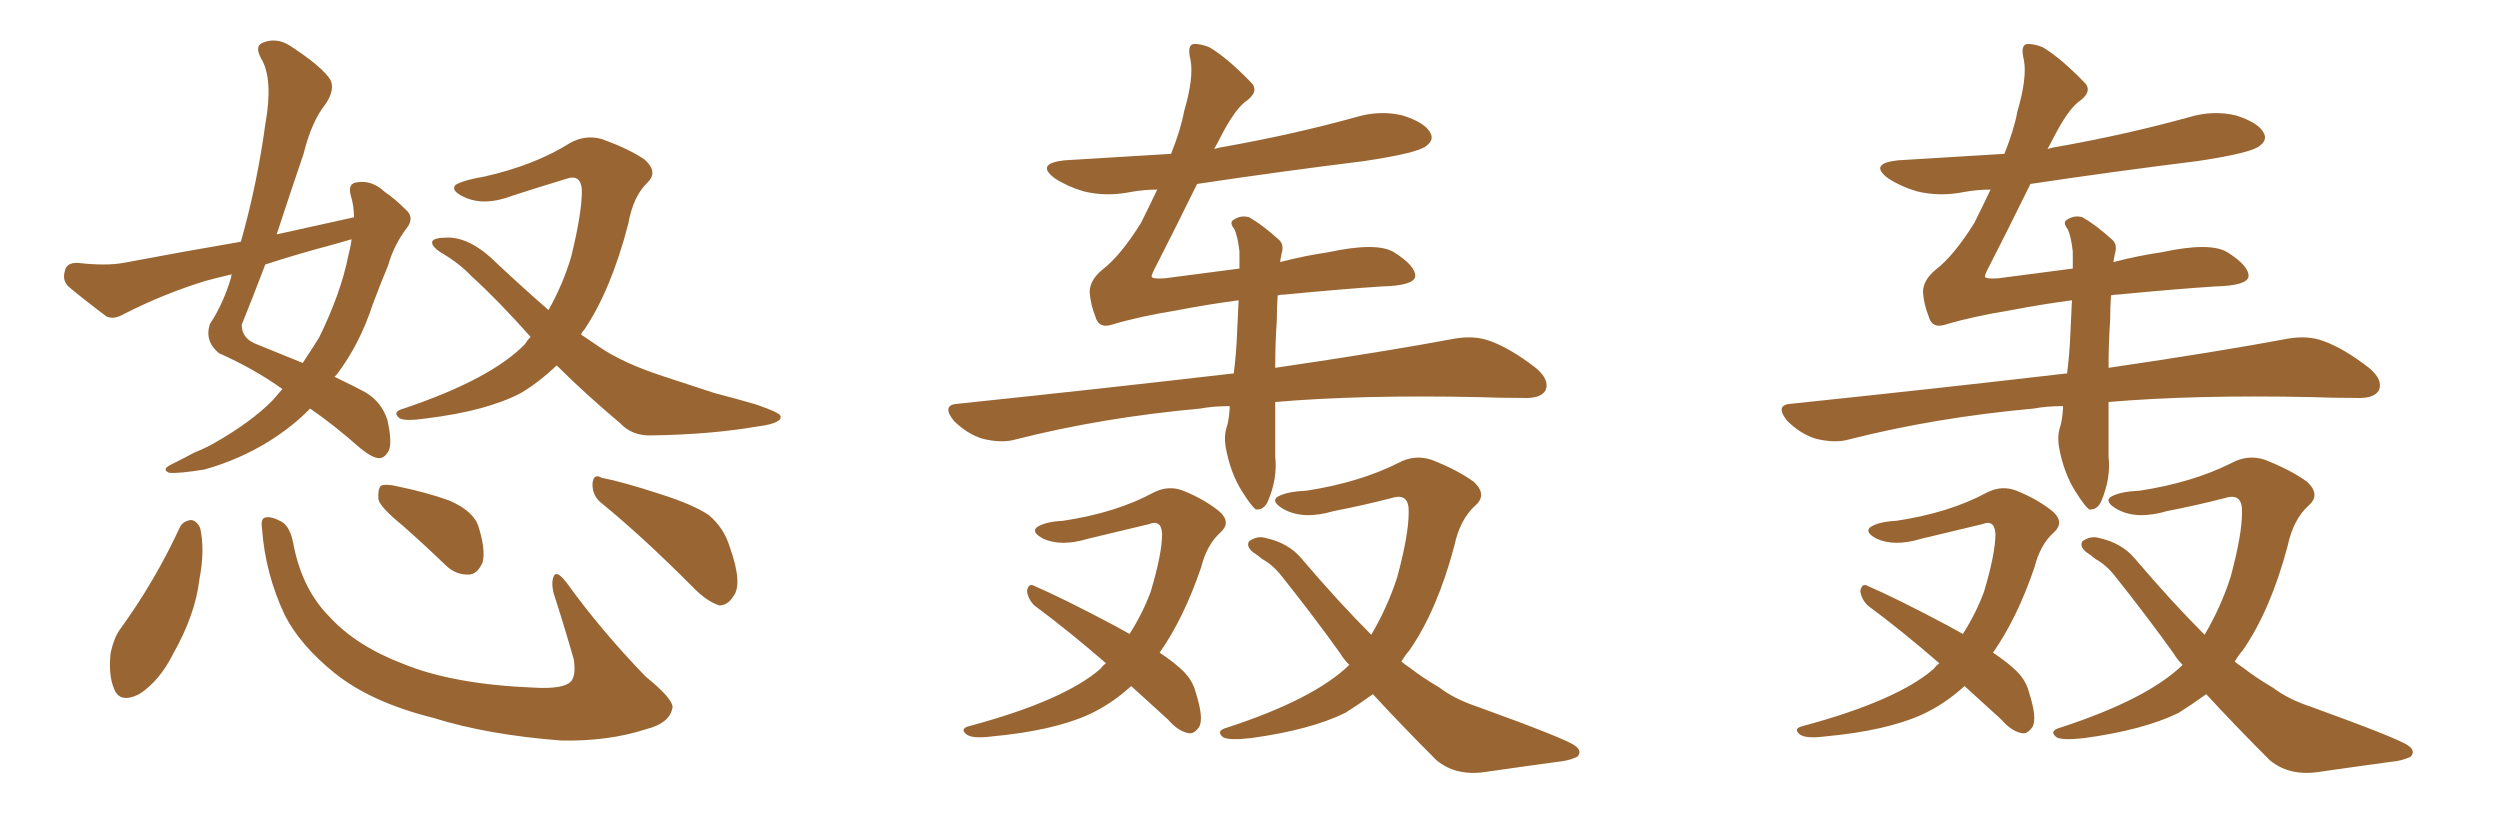 <svg xmlns="http://www.w3.org/2000/svg" xmlns:xlink="http://www.w3.org/1999/xlink" width="450" height="150"><path fill="#996633" padding="10" d="M63.72 39.11L63.72 39.11Q63.72 37.06 63.13 35.16L63.13 35.16Q62.55 32.96 64.31 32.81L64.31 32.81Q66.94 32.37 69.29 34.57L69.29 34.57Q71.04 35.74 72.95 37.65L72.95 37.65Q74.71 39.11 73.24 41.02L73.24 41.02Q70.90 44.09 69.87 47.75L69.87 47.75Q68.41 51.27 67.09 54.79L67.09 54.79Q64.75 61.96 60.64 67.38L60.64 67.38Q60.35 67.68 60.21 67.82L60.21 67.82Q63.87 69.58 65.77 70.61L65.77 70.61Q68.70 72.36 69.73 75.59L69.73 75.59Q70.61 79.54 70.02 81.01L70.02 81.01Q69.29 82.47 68.26 82.47L68.26 82.47Q67.09 82.47 64.89 80.71L64.89 80.71Q59.91 76.32 55.81 73.54L55.81 73.54Q52.88 76.61 48.49 79.39L48.49 79.39Q43.07 82.76 36.77 84.52L36.77 84.52Q32.23 85.25 30.47 85.11L30.47 85.11Q29.00 84.52 30.76 83.64L30.76 83.64Q33.11 82.47 35.01 81.45L35.01 81.45Q37.21 80.57 38.67 79.69L38.67 79.69Q45.12 76.03 49.07 72.07L49.07 72.07Q49.95 71.04 50.83 70.02L50.83 70.02Q45.70 66.36 39.40 63.57L39.40 63.57Q36.77 61.38 37.79 58.30L37.79 58.30Q40.14 54.79 41.60 49.95L41.60 49.95Q41.60 49.51 41.75 49.37L41.75 49.37Q39.26 49.95 37.06 50.54L37.06 50.54Q29.44 52.88 22.27 56.54L22.27 56.54Q20.51 57.57 19.19 56.98L19.19 56.98Q15.09 53.91 12.30 51.56L12.30 51.56Q11.13 50.39 11.72 48.63L11.72 48.63Q12.01 47.31 13.92 47.31L13.92 47.31Q19.04 47.90 22.27 47.31L22.27 47.31Q33.11 45.26 43.36 43.51L43.36 43.51Q46.29 33.11 47.75 22.41L47.75 22.41Q49.22 14.21 47.02 10.55L47.02 10.55Q45.70 8.20 47.46 7.62L47.46 7.62Q49.80 6.74 52.15 8.20L52.15 8.20Q58.01 12.01 59.47 14.36L59.47 14.36Q60.35 16.11 58.59 18.75L58.59 18.75Q56.10 21.83 54.64 27.69L54.64 27.69Q52.15 35.01 49.80 42.19L49.80 42.19Q56.98 40.58 63.72 39.11ZM60.21 43.95L60.21 43.95Q53.61 45.70 47.75 47.61L47.75 47.61Q45.70 53.03 43.51 58.45L43.51 58.45Q43.51 60.79 45.85 61.82L45.85 61.82Q50.83 63.87 54.49 65.33L54.49 65.33Q55.96 63.13 57.42 60.79L57.42 60.79Q61.38 52.73 62.70 46.00L62.70 46.00Q63.13 44.38 63.28 43.07L63.28 43.07Q61.67 43.51 60.21 43.95ZM100.20 65.77L100.20 65.77Q96.97 68.85 93.75 70.75L93.75 70.75Q87.60 73.97 76.90 75.29L76.90 75.29Q72.95 75.88 71.92 75.29L71.92 75.29Q70.46 74.12 72.66 73.54L72.66 73.54Q88.33 68.26 94.48 61.96L94.48 61.96Q94.92 61.23 95.51 60.64L95.51 60.64Q89.65 54.05 84.81 49.66L84.81 49.66Q82.76 47.46 79.54 45.56L79.54 45.56Q77.64 44.38 77.78 43.51L77.78 43.51Q78.08 42.77 80.42 42.77L80.42 42.77Q84.67 42.63 89.50 47.46L89.50 47.46Q94.19 51.86 98.73 55.81L98.73 55.81Q101.37 51.12 102.83 46.14L102.83 46.14Q104.74 38.38 104.74 34.28L104.74 34.28Q104.59 31.20 101.81 32.23L101.81 32.23Q96.97 33.69 92.43 35.16L92.43 35.16Q87.16 37.21 83.50 35.45L83.50 35.45Q81.01 34.28 82.03 33.25L82.03 33.25Q83.64 32.37 87.16 31.79L87.16 31.79Q96.24 29.74 102.54 25.78L102.54 25.78Q105.32 24.17 108.40 25.05L108.40 25.05Q113.23 26.81 116.02 28.71L116.02 28.71Q118.51 30.91 116.60 32.81L116.60 32.81Q113.96 35.30 113.09 40.28L113.09 40.28Q110.01 52.15 105.18 59.33L105.18 59.33Q104.74 59.77 104.59 60.21L104.59 60.21Q106.35 61.38 107.81 62.40L107.81 62.40Q112.06 65.33 119.24 67.68L119.24 67.68Q122.75 68.85 128.61 70.75L128.61 70.75Q132.57 71.78 136.08 72.80L136.08 72.80Q140.33 74.27 140.48 74.85L140.48 74.85Q140.92 76.17 136.38 76.76L136.38 76.76Q127.88 78.22 117.33 78.37L117.33 78.37Q113.82 78.52 111.62 76.17L111.62 76.17Q105.18 70.75 100.20 65.77ZM32.37 94.92L32.37 94.92Q32.96 93.75 34.42 93.60L34.42 93.60Q35.45 93.75 36.04 95.07L36.04 95.07Q36.91 99.02 35.89 104.30L35.89 104.30Q35.16 110.60 31.20 117.63L31.20 117.63Q28.71 122.61 25.05 124.95L25.05 124.95Q21.53 126.71 20.51 123.93L20.51 123.93Q19.48 121.44 19.92 117.48L19.92 117.48Q20.51 114.84 21.53 113.38L21.53 113.38Q27.83 104.74 32.37 94.92ZM47.17 95.21L47.17 95.21Q46.88 93.31 47.75 93.16L47.75 93.16Q48.78 92.87 50.68 93.90L50.68 93.90Q52.29 94.78 52.88 98.29L52.88 98.29Q54.49 106.20 59.33 111.04L59.33 111.04Q64.16 116.31 72.66 119.53L72.66 119.53Q81.59 123.19 96.24 123.78L96.24 123.78Q101.51 124.07 102.83 122.61L102.83 122.61Q103.71 121.44 103.27 118.65L103.27 118.65Q101.51 112.50 99.61 106.64L99.61 106.64Q99.17 104.59 99.76 103.56L99.76 103.56Q100.34 102.69 102.10 105.03L102.10 105.03Q108.11 113.38 116.16 121.73L116.16 121.73Q121.58 126.12 121.00 127.59L121.00 127.59Q120.41 130.22 116.31 131.25L116.31 131.25Q109.57 133.45 101.07 133.30L101.07 133.30Q87.74 132.28 77.93 129.20L77.93 129.20Q66.80 126.42 60.21 121.14L60.21 121.14Q54.05 116.16 51.27 110.74L51.27 110.74Q47.75 103.27 47.17 95.21ZM72.51 94.63L72.51 94.63Q68.55 91.41 68.12 89.94L68.12 89.94Q67.97 88.04 68.55 87.45L68.55 87.45Q69.43 87.01 71.78 87.60L71.78 87.60Q76.76 88.62 80.86 90.09L80.86 90.09Q85.25 91.99 86.13 94.78L86.13 94.78Q87.45 99.02 86.87 101.22L86.87 101.22Q85.99 103.27 84.52 103.42L84.52 103.42Q82.03 103.56 80.13 101.66L80.13 101.66Q76.17 97.85 72.51 94.63ZM108.40 90.67L108.40 90.67L108.40 90.67Q106.64 89.36 106.64 87.16L106.64 87.16Q106.79 85.11 108.25 85.99L108.25 85.99Q112.06 86.72 118.80 88.92L118.80 88.92Q124.80 90.82 127.59 92.72L127.59 92.72Q130.37 95.07 131.40 98.58L131.40 98.58Q133.74 105.18 131.98 107.37L131.98 107.37Q130.96 108.98 129.49 108.98L129.49 108.98Q127.15 108.25 124.51 105.47L124.51 105.47Q115.58 96.53 108.40 90.67ZM229.98 53.17L229.98 53.17Q229.83 55.22 229.83 57.57L229.83 57.57Q229.54 61.67 229.54 66.21L229.54 66.21Q249.46 63.28 261.91 60.94L261.91 60.94Q265.43 60.35 268.21 61.38L268.21 61.38Q271.88 62.70 276.42 66.21L276.42 66.21Q279.05 68.41 278.17 70.31L278.17 70.31Q277.29 71.78 274.07 71.63L274.07 71.63Q270.12 71.63 266.02 71.48L266.02 71.48Q244.92 71.04 229.54 72.36L229.54 72.36Q229.54 77.20 229.54 82.18L229.54 82.18Q229.98 86.13 228.22 90.23L228.22 90.23Q227.49 91.85 226.03 91.70L226.03 91.70Q225.15 90.97 223.68 88.62L223.68 88.62Q221.48 85.25 220.61 80.42L220.61 80.42Q220.31 78.52 220.75 77.05L220.75 77.05Q221.19 75.88 221.34 73.54L221.34 73.54Q221.34 73.24 221.34 73.10L221.34 73.10Q218.41 73.10 216.06 73.54L216.06 73.54Q198.34 75.15 182.81 79.10L182.81 79.10Q180.32 79.83 176.81 78.96L176.81 78.96Q174.02 78.08 171.68 75.73L171.68 75.73Q169.34 72.80 172.56 72.66L172.56 72.66Q199.22 69.87 221.78 67.24L221.78 67.24Q221.92 67.24 222.07 67.24L222.07 67.24Q222.51 63.87 222.66 60.21L222.66 60.21Q222.80 56.84 222.95 54.05L222.95 54.05Q217.38 54.79 212.11 55.81L212.11 55.81Q204.93 56.98 200.10 58.45L200.10 58.45Q197.75 59.18 197.17 56.98L197.17 56.98Q196.29 54.79 196.14 52.59L196.14 52.59Q196.14 50.39 198.49 48.49L198.49 48.49Q201.71 46.00 205.37 40.14L205.37 40.14Q206.84 37.21 208.30 34.13L208.30 34.13Q205.81 34.13 203.47 34.57L203.47 34.57Q199.07 35.45 194.97 34.42L194.97 34.42Q192.04 33.54 189.84 32.08L189.84 32.08Q186.33 29.44 191.60 28.86L191.60 28.86Q201.42 28.27 210.79 27.69L210.79 27.69Q212.55 23.29 213.13 20.07L213.13 20.07Q214.89 14.06 214.31 10.84L214.31 10.84Q213.57 7.91 215.04 7.91L215.04 7.91Q216.21 7.91 217.68 8.50L217.68 8.50Q220.90 10.40 225.29 14.94L225.29 14.94Q226.76 16.55 223.97 18.46L223.97 18.46Q222.07 20.07 219.73 24.61L219.73 24.61Q219.14 25.78 218.55 26.81L218.55 26.81Q219.58 26.51 220.61 26.37L220.61 26.37Q232.91 24.17 244.04 21.09L244.04 21.09Q248.44 19.78 252.54 20.80L252.54 20.80Q256.64 22.12 257.52 24.02L257.52 24.02Q258.11 25.20 256.79 26.22L256.79 26.22Q255.32 27.54 245.51 29.00L245.51 29.00Q230.13 30.91 215.48 33.11L215.48 33.11Q210.94 42.33 208.15 47.75L208.15 47.75Q207.28 49.37 207.28 49.80L207.28 49.80Q207.42 50.24 209.62 50.10L209.62 50.10Q216.50 49.22 223.10 48.34L223.10 48.34Q223.10 46.58 223.10 45.26L223.10 45.26Q222.80 42.63 222.22 41.31L222.22 41.31Q221.19 39.99 222.07 39.55L222.07 39.55Q223.39 38.67 224.85 39.11L224.85 39.11Q227.20 40.43 230.27 43.21L230.27 43.21Q231.15 44.09 230.71 45.56L230.71 45.56Q230.57 46.14 230.42 47.17L230.42 47.17Q234.96 46.00 239.06 45.41L239.06 45.41Q247.85 43.51 250.93 45.41L250.93 45.41Q254.88 47.90 254.74 49.80L254.74 49.80Q254.44 51.42 248.73 51.56L248.73 51.56Q241.85 52.00 231.15 53.03L231.15 53.03Q230.42 53.03 229.98 53.17ZM203.61 123.49L203.61 123.49Q200.10 126.71 196.00 128.61L196.00 128.61Q189.55 131.54 178.42 132.57L178.42 132.57Q174.90 133.01 173.88 132.13L173.88 132.13Q172.71 131.10 174.61 130.66L174.61 130.66Q191.46 126.12 198.05 120.41L198.05 120.41Q198.49 119.82 199.07 119.38L199.07 119.38Q192.33 113.53 186.18 108.98L186.18 108.98Q185.01 107.81 184.86 106.35L184.86 106.35Q185.16 104.88 186.18 105.47L186.18 105.47Q191.31 107.67 200.68 112.65L200.68 112.65Q202.29 113.53 203.32 114.11L203.32 114.11Q205.66 110.45 207.13 106.49L207.13 106.49Q209.18 99.61 209.18 96.09L209.18 96.09Q209.03 93.46 206.84 94.34L206.84 94.34Q201.27 95.65 195.85 96.97L195.85 96.97Q191.02 98.44 187.79 96.97L187.79 96.97Q185.60 95.80 186.62 94.92L186.62 94.92Q188.09 93.90 191.31 93.75L191.31 93.75Q200.98 92.29 207.71 88.62L207.71 88.62Q210.35 87.30 212.99 88.33L212.99 88.33Q216.94 89.94 219.58 92.14L219.58 92.14Q221.63 94.04 219.73 95.80L219.73 95.80Q217.24 98.00 216.21 102.10L216.21 102.10Q213.13 111.18 208.74 117.48L208.74 117.48Q210.94 118.95 212.40 120.26L212.40 120.26Q214.60 122.17 215.19 124.51L215.19 124.51Q216.80 129.49 215.77 130.96L215.77 130.96Q214.89 132.13 214.01 131.98L214.01 131.98Q212.11 131.69 210.21 129.49L210.21 129.49Q206.69 126.27 203.61 123.49ZM247.12 124.95L247.12 124.95L247.12 124.95Q244.48 126.86 242.14 128.32L242.14 128.32Q235.84 131.40 225.15 132.86L225.15 132.86Q221.19 133.30 220.17 132.71L220.17 132.71Q218.70 131.54 220.90 130.96L220.90 130.96Q236.57 125.83 242.87 119.68L242.87 119.68Q241.85 118.65 241.26 117.63L241.26 117.63Q236.43 110.89 230.71 103.71L230.71 103.71Q229.10 101.66 227.20 100.63L227.20 100.63Q226.32 99.90 225.44 99.32L225.44 99.32Q224.27 98.29 224.85 97.41L224.85 97.41Q226.32 96.39 227.78 96.83L227.78 96.83Q231.88 97.71 234.23 100.49L234.23 100.49Q240.97 108.40 246.83 114.26L246.83 114.26Q249.76 109.28 251.51 103.86L251.51 103.86Q253.56 96.24 253.56 92.29L253.56 92.29Q253.71 88.62 250.49 89.65L250.49 89.65Q245.36 90.97 240.09 91.99L240.09 91.99Q234.67 93.60 231.15 91.70L231.15 91.70Q228.81 90.38 229.83 89.50L229.83 89.50Q231.45 88.48 235.11 88.33L235.11 88.33Q244.63 86.87 251.66 83.35L251.66 83.35Q254.59 81.74 257.67 82.76L257.67 82.76Q262.21 84.52 265.28 86.72L265.28 86.72Q267.77 89.06 265.58 90.97L265.58 90.97Q262.79 93.46 261.77 98.29L261.77 98.29Q258.69 109.86 253.71 117.04L253.71 117.04Q252.83 118.07 252.25 119.09L252.25 119.09Q252.98 119.68 253.86 120.26L253.86 120.26Q255.91 121.88 259.13 123.78L259.13 123.78Q261.77 125.83 266.16 127.29L266.16 127.29Q281.54 132.86 283.45 134.18L283.45 134.18Q284.91 135.21 283.89 136.23L283.89 136.23Q282.28 136.96 280.52 137.11L280.52 137.11Q275.10 137.84 267.92 138.87L267.92 138.87Q262.21 139.89 258.54 136.82L258.54 136.82Q251.95 130.22 247.12 124.95ZM379.98 53.17L379.98 53.17Q379.83 55.22 379.83 57.57L379.83 57.57Q379.54 61.67 379.54 66.21L379.54 66.21Q399.46 63.28 411.91 60.94L411.91 60.94Q415.43 60.35 418.21 61.38L418.21 61.38Q421.88 62.70 426.42 66.21L426.42 66.21Q429.05 68.41 428.17 70.31L428.17 70.31Q427.29 71.78 424.07 71.63L424.07 71.63Q420.12 71.63 416.02 71.48L416.02 71.48Q394.92 71.04 379.54 72.36L379.54 72.36Q379.54 77.20 379.54 82.18L379.54 82.18Q379.98 86.13 378.22 90.23L378.22 90.23Q377.49 91.85 376.03 91.70L376.03 91.70Q375.15 90.97 373.68 88.62L373.68 88.62Q371.48 85.25 370.61 80.42L370.61 80.42Q370.31 78.52 370.75 77.05L370.75 77.05Q371.19 75.88 371.34 73.54L371.34 73.54Q371.34 73.24 371.34 73.10L371.34 73.10Q368.41 73.10 366.06 73.54L366.06 73.54Q348.34 75.15 332.81 79.10L332.81 79.10Q330.32 79.83 326.81 78.96L326.81 78.96Q324.02 78.08 321.68 75.73L321.68 75.73Q319.34 72.80 322.56 72.66L322.56 72.66Q349.22 69.87 371.78 67.24L371.78 67.24Q371.92 67.24 372.07 67.24L372.07 67.24Q372.51 63.87 372.66 60.21L372.66 60.21Q372.80 56.84 372.95 54.05L372.95 54.05Q367.38 54.79 362.11 55.81L362.11 55.81Q354.93 56.98 350.10 58.45L350.10 58.45Q347.75 59.18 347.17 56.98L347.17 56.98Q346.29 54.79 346.14 52.59L346.14 52.59Q346.14 50.39 348.49 48.49L348.49 48.49Q351.71 46.00 355.37 40.14L355.37 40.14Q356.84 37.21 358.30 34.13L358.30 34.13Q355.81 34.13 353.47 34.57L353.47 34.57Q349.07 35.45 344.97 34.42L344.97 34.42Q342.04 33.54 339.84 32.08L339.84 32.08Q336.33 29.44 341.60 28.86L341.60 28.86Q351.42 28.27 360.79 27.69L360.79 27.69Q362.55 23.29 363.13 20.07L363.13 20.07Q364.89 14.06 364.31 10.84L364.31 10.84Q363.57 7.91 365.04 7.91L365.04 7.91Q366.21 7.91 367.68 8.50L367.68 8.50Q370.90 10.40 375.29 14.94L375.29 14.94Q376.76 16.55 373.97 18.46L373.97 18.46Q372.07 20.07 369.73 24.61L369.73 24.61Q369.14 25.78 368.55 26.81L368.55 26.81Q369.58 26.51 370.61 26.37L370.61 26.37Q382.91 24.17 394.04 21.09L394.04 21.09Q398.44 19.78 402.54 20.80L402.54 20.80Q406.64 22.12 407.52 24.02L407.52 24.02Q408.11 25.20 406.79 26.22L406.79 26.22Q405.32 27.54 395.51 29.00L395.51 29.00Q380.13 30.91 365.48 33.11L365.48 33.11Q360.94 42.33 358.15 47.75L358.15 47.75Q357.28 49.37 357.28 49.80L357.28 49.80Q357.42 50.24 359.62 50.10L359.62 50.10Q366.50 49.22 373.10 48.34L373.10 48.34Q373.10 46.58 373.10 45.26L373.10 45.26Q372.80 42.63 372.22 41.31L372.22 41.31Q371.19 39.99 372.07 39.55L372.07 39.55Q373.39 38.67 374.85 39.11L374.85 39.11Q377.20 40.43 380.27 43.21L380.27 43.21Q381.15 44.09 380.71 45.56L380.71 45.56Q380.57 46.14 380.42 47.17L380.42 47.17Q384.96 46.00 389.06 45.41L389.06 45.41Q397.85 43.51 400.93 45.41L400.93 45.41Q404.88 47.90 404.74 49.80L404.74 49.80Q404.44 51.42 398.73 51.56L398.73 51.56Q391.85 52.00 381.15 53.03L381.15 53.03Q380.42 53.03 379.98 53.17ZM353.61 123.49L353.61 123.49Q350.10 126.71 346.00 128.61L346.00 128.61Q339.55 131.54 328.42 132.57L328.42 132.57Q324.90 133.01 323.88 132.13L323.88 132.13Q322.71 131.10 324.61 130.66L324.61 130.66Q341.46 126.12 348.05 120.41L348.05 120.41Q348.49 119.82 349.07 119.38L349.07 119.38Q342.33 113.53 336.18 108.98L336.18 108.98Q335.01 107.81 334.86 106.35L334.86 106.35Q335.16 104.88 336.18 105.47L336.18 105.47Q341.31 107.67 350.68 112.65L350.68 112.65Q352.29 113.53 353.32 114.11L353.32 114.11Q355.66 110.45 357.13 106.49L357.13 106.49Q359.18 99.61 359.18 96.09L359.18 96.09Q359.03 93.46 356.84 94.34L356.84 94.34Q351.27 95.65 345.85 96.97L345.85 96.97Q341.02 98.44 337.79 96.97L337.79 96.97Q335.60 95.80 336.62 94.92L336.62 94.92Q338.09 93.90 341.31 93.75L341.31 93.75Q350.98 92.29 357.71 88.62L357.71 88.62Q360.35 87.30 362.99 88.33L362.99 88.33Q366.94 89.94 369.58 92.14L369.58 92.14Q371.63 94.04 369.73 95.80L369.73 95.80Q367.24 98.00 366.21 102.10L366.21 102.10Q363.13 111.18 358.74 117.48L358.74 117.48Q360.94 118.95 362.40 120.26L362.40 120.26Q364.60 122.17 365.19 124.51L365.19 124.51Q366.80 129.49 365.77 130.96L365.77 130.96Q364.89 132.13 364.01 131.98L364.01 131.98Q362.11 131.69 360.21 129.49L360.21 129.49Q356.69 126.27 353.61 123.49ZM397.12 124.95L397.12 124.95L397.12 124.95Q394.48 126.86 392.14 128.32L392.14 128.32Q385.84 131.40 375.15 132.86L375.15 132.86Q371.19 133.30 370.17 132.71L370.17 132.71Q368.70 131.54 370.90 130.96L370.90 130.96Q386.57 125.83 392.87 119.68L392.87 119.68Q391.85 118.65 391.26 117.63L391.26 117.63Q386.43 110.89 380.71 103.71L380.71 103.71Q379.10 101.66 377.20 100.63L377.20 100.63Q376.32 99.90 375.44 99.32L375.44 99.32Q374.27 98.29 374.85 97.41L374.85 97.41Q376.32 96.39 377.78 96.83L377.78 96.83Q381.88 97.71 384.23 100.49L384.23 100.49Q390.97 108.40 396.83 114.26L396.83 114.26Q399.76 109.28 401.51 103.86L401.51 103.86Q403.56 96.24 403.56 92.29L403.56 92.29Q403.71 88.62 400.49 89.65L400.49 89.65Q395.36 90.97 390.09 91.99L390.09 91.99Q384.67 93.60 381.15 91.70L381.15 91.70Q378.81 90.38 379.83 89.50L379.83 89.50Q381.45 88.48 385.11 88.33L385.11 88.33Q394.63 86.87 401.66 83.35L401.66 83.35Q404.59 81.74 407.67 82.76L407.67 82.76Q412.21 84.52 415.28 86.72L415.28 86.72Q417.77 89.06 415.58 90.97L415.58 90.97Q412.79 93.46 411.77 98.29L411.77 98.29Q408.69 109.86 403.71 117.04L403.71 117.04Q402.83 118.07 402.25 119.09L402.25 119.09Q402.98 119.68 403.86 120.26L403.86 120.26Q405.91 121.88 409.13 123.78L409.13 123.78Q411.77 125.83 416.16 127.29L416.16 127.29Q431.54 132.86 433.45 134.18L433.45 134.18Q434.91 135.21 433.89 136.23L433.89 136.23Q432.28 136.96 430.52 137.11L430.52 137.11Q425.10 137.84 417.92 138.87L417.92 138.87Q412.21 139.89 408.54 136.82L408.54 136.82Q401.95 130.22 397.12 124.95Z"/></svg>